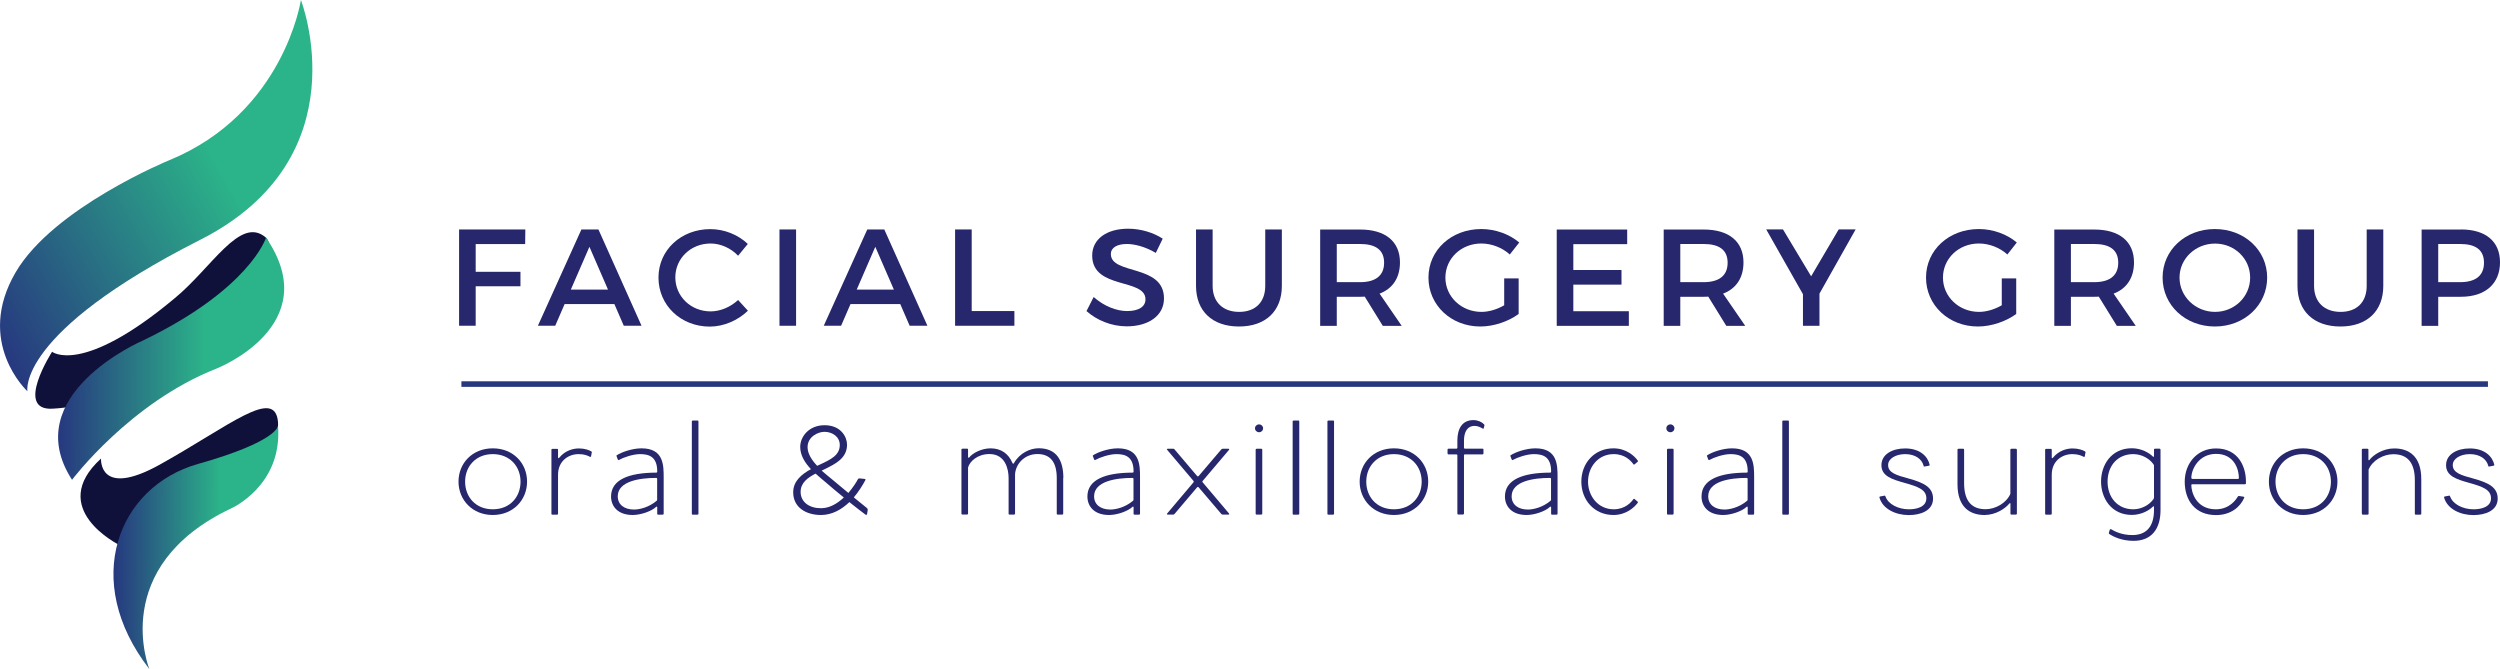 <svg width="269" height="72" viewBox="0 0 269 72" fill="none" xmlns="http://www.w3.org/2000/svg">
<g clip-path="url(#clip0_1915_9536)">
<path d="M51.184 26.254V29.249H56.001V30.804H51.184V35.052H49.398V24.689H56.525L56.508 26.262H51.184V26.254Z" fill="#26276C"/>
<path d="M60.755 32.715L59.742 35.052H57.876L62.56 24.689H64.391L69.03 35.052H67.119L66.106 32.715H60.755ZM63.422 26.556L61.422 31.16H65.421L63.422 26.556Z" fill="#26276C"/>
<path d="M80.468 26.245L79.419 27.516C78.646 26.698 77.535 26.201 76.46 26.201C74.335 26.201 72.665 27.8 72.665 29.845C72.665 31.889 74.335 33.506 76.46 33.506C77.517 33.506 78.61 33.035 79.419 32.28L80.477 33.435C79.401 34.475 77.873 35.142 76.371 35.142C73.26 35.142 70.852 32.849 70.852 29.871C70.852 26.894 73.296 24.654 76.433 24.654C77.935 24.654 79.437 25.259 80.468 26.254V26.245Z" fill="#26276C"/>
<path d="M83.872 35.052V24.689H85.659V35.052H83.872Z" fill="#26276C"/>
<path d="M91.515 32.715L90.502 35.052H88.636L93.32 24.689H95.15L99.79 35.052H97.879L96.866 32.715H91.515ZM94.182 26.556L92.182 31.16H96.181L94.182 26.556Z" fill="#26276C"/>
<path d="M109.149 33.47V35.052H102.768V24.689H104.554V33.47H109.149Z" fill="#26276C"/>
<path d="M125.11 25.676L124.364 27.213C123.209 26.529 122.062 26.254 121.253 26.254C120.205 26.254 119.529 26.636 119.529 27.338C119.529 29.604 125.262 28.387 125.244 32.119C125.244 33.968 123.573 35.114 121.244 35.114C119.574 35.114 118 34.448 116.907 33.47L117.68 31.959C118.774 32.937 120.133 33.47 121.271 33.47C122.515 33.47 123.253 33.008 123.253 32.208C123.253 29.898 117.52 31.186 117.52 27.498C117.52 25.72 119.085 24.609 121.387 24.609C122.764 24.609 124.115 25.036 125.102 25.676H125.11Z" fill="#26276C"/>
<path d="M137.927 30.76C137.927 33.47 136.185 35.132 133.314 35.132C130.443 35.132 128.692 33.47 128.692 30.76V24.689H130.479V30.76C130.479 32.511 131.59 33.559 133.332 33.559C135.074 33.559 136.14 32.519 136.14 30.76V24.689H137.927V30.76Z" fill="#26276C"/>
<path d="M146.841 31.915C146.69 31.933 146.521 31.933 146.352 31.933H143.837V35.061H142.051V24.698H146.361C149.072 24.698 150.636 25.987 150.636 28.235C150.636 29.898 149.845 31.062 148.441 31.595L150.823 35.061H148.788L146.85 31.924L146.841 31.915ZM146.352 30.36C147.988 30.36 148.93 29.675 148.93 28.271C148.93 26.867 147.988 26.254 146.352 26.254H143.837V30.36H146.352Z" fill="#26276C"/>
<path d="M163.407 29.959V33.781C162.332 34.581 160.741 35.132 159.284 35.132C156.146 35.132 153.702 32.839 153.702 29.87C153.702 26.902 156.173 24.645 159.39 24.645C160.91 24.645 162.421 25.204 163.47 26.093L162.456 27.382C161.639 26.644 160.501 26.2 159.39 26.2C157.222 26.2 155.524 27.817 155.524 29.87C155.524 31.923 157.239 33.559 159.408 33.559C160.199 33.559 161.088 33.292 161.852 32.848V29.959H163.416H163.407Z" fill="#26276C"/>
<path d="M169.29 26.254V29.053H174.472V30.626H169.29V33.488H175.263V35.061H167.504V24.698H175.085V26.271H169.29V26.254Z" fill="#26276C"/>
<path d="M183.804 31.915C183.653 31.933 183.484 31.933 183.315 31.933H180.8V35.061H179.014V24.698H183.324C186.035 24.698 187.599 25.987 187.599 28.235C187.599 29.898 186.808 31.062 185.404 31.595L187.786 35.061H185.75L183.813 31.924L183.804 31.915ZM183.315 30.36C184.951 30.36 185.893 29.675 185.893 28.271C185.893 26.867 184.951 26.254 183.315 26.254H180.8V30.36H183.315Z" fill="#26276C"/>
<path d="M195.775 35.053H193.998V31.657L190.043 24.681H191.847L194.878 29.729L197.846 24.681H199.668L195.775 31.595V35.044V35.053Z" fill="#26276C"/>
<path d="M216.945 29.959V33.781C215.87 34.581 214.279 35.132 212.822 35.132C209.684 35.132 207.24 32.839 207.24 29.87C207.24 26.902 209.711 24.645 212.928 24.645C214.448 24.645 215.959 25.204 217.008 26.093L215.994 27.382C215.177 26.644 214.039 26.2 212.928 26.2C210.76 26.2 209.062 27.817 209.062 29.87C209.062 31.923 210.777 33.559 212.946 33.559C213.737 33.559 214.626 33.292 215.39 32.848V29.959H216.954H216.945Z" fill="#26276C"/>
<path d="M225.833 31.915C225.682 31.933 225.513 31.933 225.345 31.933H222.829V35.061H221.043V24.698H225.345C228.055 24.698 229.619 25.987 229.619 28.235C229.619 29.898 228.828 31.062 227.424 31.595L229.806 35.061H227.771L225.833 31.924V31.915ZM225.345 30.36C226.98 30.36 227.922 29.675 227.922 28.271C227.922 26.867 226.98 26.254 225.345 26.254H222.829V30.36H225.345Z" fill="#26276C"/>
<path d="M243.947 29.87C243.947 32.83 241.494 35.132 238.321 35.132C235.148 35.132 232.695 32.839 232.695 29.87C232.695 26.902 235.148 24.645 238.321 24.645C241.494 24.645 243.947 26.911 243.947 29.87ZM234.517 29.87C234.517 31.932 236.259 33.559 238.339 33.559C240.419 33.559 242.116 31.932 242.116 29.87C242.116 27.808 240.419 26.209 238.339 26.209C236.259 26.209 234.517 27.808 234.517 29.87Z" fill="#26276C"/>
<path d="M256.442 30.76C256.442 33.47 254.7 35.132 251.83 35.132C248.959 35.132 247.208 33.47 247.208 30.76V24.689H248.994V30.76C248.994 32.511 250.105 33.559 251.847 33.559C253.589 33.559 254.656 32.519 254.656 30.76V24.689H256.442V30.76Z" fill="#26276C"/>
<path d="M264.797 24.689C267.463 24.689 269.001 25.978 269.001 28.227C269.001 30.475 267.472 31.933 264.797 31.933H262.353V35.061H260.566V24.698H264.797V24.689ZM262.353 30.36H264.717C266.352 30.36 267.277 29.675 267.277 28.271C267.277 26.867 266.352 26.254 264.717 26.254H262.353V30.36Z" fill="#26276C"/>
<path d="M49.335 51.823C49.335 49.85 50.819 48.241 53.023 48.241C55.227 48.241 56.712 49.841 56.712 51.823C56.712 53.805 55.21 55.413 53.023 55.413C50.837 55.413 49.335 53.796 49.335 51.823ZM50.046 51.823C50.046 53.449 51.157 54.8 53.023 54.8C54.89 54.8 56.01 53.458 56.01 51.823C56.01 50.188 54.863 48.863 53.023 48.863C51.184 48.863 50.046 50.197 50.046 51.823Z" fill="#26276D"/>
<path d="M63.671 48.704L63.6 49.095C63.591 49.175 63.52 49.175 63.467 49.149C63.218 49.015 62.871 48.864 62.258 48.864C61.156 48.864 60.045 49.602 60.045 51.086V55.272C60.045 55.343 60.001 55.379 59.938 55.379H59.441C59.37 55.379 59.334 55.343 59.334 55.272V48.402C59.334 48.331 59.378 48.295 59.441 48.295H59.938C60.009 48.295 60.045 48.331 60.045 48.402V49.211C60.045 49.309 60.116 49.335 60.178 49.246C60.8 48.482 61.663 48.251 62.285 48.251C62.907 48.251 63.387 48.429 63.609 48.562C63.68 48.598 63.689 48.66 63.68 48.713L63.671 48.704Z" fill="#26276D"/>
<path d="M71.411 51.379V55.271C71.411 55.342 71.367 55.378 71.305 55.378H70.825C70.754 55.378 70.718 55.342 70.718 55.271V54.596C70.718 54.498 70.647 54.489 70.594 54.542C70.087 55.022 68.932 55.413 68.079 55.413C66.47 55.413 65.75 54.471 65.75 53.423C65.75 51.618 67.652 50.863 70.612 50.854C70.692 50.854 70.718 50.819 70.718 50.73C70.718 49.139 69.838 48.863 68.87 48.863C68.096 48.863 67.039 49.237 66.612 49.486C66.541 49.53 66.505 49.494 66.47 49.432L66.346 49.094C66.301 49.023 66.337 49.014 66.39 48.97C66.834 48.677 67.99 48.241 69.029 48.241C71.411 48.241 71.411 50.045 71.411 51.379ZM70.656 53.885C70.709 53.84 70.709 53.805 70.709 53.76V51.53C70.709 51.459 70.665 51.423 70.603 51.423C68.87 51.423 66.47 51.761 66.47 53.405C66.47 54.294 67.172 54.827 68.221 54.827C68.772 54.827 69.776 54.623 70.656 53.885Z" fill="#26276D"/>
<path d="M74.549 45.247H75.047C75.118 45.247 75.153 45.283 75.153 45.354V55.272C75.153 55.343 75.109 55.379 75.047 55.379H74.549C74.478 55.379 74.442 55.343 74.442 55.272V45.354C74.442 45.283 74.487 45.247 74.549 45.247Z" fill="#26276D"/>
<path d="M93.373 54.836L93.302 55.289C93.284 55.396 93.204 55.44 93.124 55.369C92.724 55.085 92.093 54.578 91.391 54.027C90.565 54.818 89.534 55.414 88.334 55.414C86.761 55.414 85.348 54.623 85.348 52.97C85.348 51.77 86.245 51.032 87.258 50.481C86.61 49.797 86.103 48.997 86.103 48.09C86.103 46.971 87.054 45.753 88.716 45.753C90.502 45.753 91.142 47.033 91.142 47.85C91.142 49.335 89.809 49.939 88.885 50.41C88.734 50.481 88.583 50.561 88.414 50.641C88.796 50.979 89.169 51.29 89.472 51.53C89.925 51.903 90.618 52.472 91.285 53.041C91.791 52.445 92.156 51.868 92.316 51.556C92.36 51.485 92.413 51.477 92.484 51.477L93.018 51.53C93.115 51.53 93.16 51.601 93.098 51.69C92.778 52.285 92.369 52.925 91.871 53.521C92.475 54.018 93.018 54.463 93.293 54.676C93.347 54.721 93.373 54.774 93.364 54.854L93.373 54.836ZM90.796 53.53C90.094 52.97 89.409 52.383 88.885 51.93C88.538 51.636 88.138 51.308 87.756 50.961C86.885 51.405 86.147 51.965 86.147 52.925C86.147 54.018 87.072 54.685 88.334 54.685C89.285 54.685 90.12 54.161 90.796 53.53ZM87.916 50.126C88.014 50.081 88.112 50.046 88.21 49.992C89.463 49.415 90.36 48.953 90.36 47.877C90.36 47.015 89.587 46.464 88.707 46.464C88.032 46.464 86.894 46.979 86.894 48.117C86.894 48.828 87.365 49.53 87.925 50.117L87.916 50.126Z" fill="#26276D"/>
<path d="M114.401 51.441V55.263C114.401 55.334 114.356 55.369 114.294 55.369H113.814C113.743 55.369 113.707 55.334 113.707 55.263V51.441C113.707 49.77 113.05 48.855 111.628 48.855C110.206 48.855 109.273 49.957 109.219 51.05V55.263C109.219 55.334 109.175 55.369 109.113 55.369H108.633C108.562 55.369 108.526 55.334 108.526 55.263V51.441C108.526 50.525 108.197 48.855 106.464 48.855C105.158 48.855 104.331 49.672 104.162 50.303V55.254C104.162 55.325 104.118 55.36 104.056 55.36H103.558C103.487 55.36 103.451 55.325 103.451 55.254V48.383C103.451 48.312 103.496 48.277 103.558 48.277H104.056C104.127 48.277 104.162 48.312 104.162 48.383V49.166C104.162 49.263 104.233 49.29 104.287 49.219C104.669 48.748 105.611 48.241 106.588 48.241C107.735 48.241 108.517 48.837 108.926 49.788C108.997 49.939 109.033 49.939 109.121 49.797C109.744 48.73 110.855 48.232 111.761 48.232C113.69 48.232 114.418 49.539 114.418 51.432L114.401 51.441Z" fill="#26276D"/>
<path d="M122.666 51.379V55.271C122.666 55.342 122.622 55.378 122.56 55.378H122.08C122.009 55.378 121.973 55.342 121.973 55.271V54.596C121.973 54.498 121.902 54.489 121.849 54.542C121.342 55.022 120.187 55.413 119.333 55.413C117.725 55.413 117.005 54.471 117.005 53.423C117.005 51.618 118.907 50.863 121.866 50.854C121.946 50.854 121.973 50.819 121.973 50.73C121.973 49.139 121.093 48.863 120.124 48.863C119.351 48.863 118.294 49.237 117.867 49.486C117.796 49.53 117.76 49.494 117.725 49.432L117.6 49.094C117.556 49.023 117.591 49.014 117.645 48.97C118.089 48.677 119.245 48.241 120.284 48.241C122.666 48.241 122.666 50.045 122.666 51.379ZM121.911 53.885C121.964 53.84 121.964 53.805 121.964 53.76V51.53C121.964 51.459 121.92 51.423 121.858 51.423C120.124 51.423 117.725 51.761 117.725 53.405C117.725 54.294 118.427 54.827 119.476 54.827C120.027 54.827 121.031 54.623 121.911 53.885Z" fill="#26276D"/>
<path d="M132.229 48.419L129.412 51.743C129.358 51.797 129.358 51.85 129.412 51.903L132.229 55.236C132.3 55.316 132.273 55.37 132.176 55.37H131.545C131.545 55.37 131.438 55.343 131.411 55.298L128.976 52.437C128.932 52.383 128.852 52.383 128.807 52.437L126.381 55.298C126.381 55.298 126.31 55.37 126.248 55.37H125.652C125.554 55.37 125.528 55.316 125.599 55.236L128.416 51.903C128.461 51.85 128.461 51.797 128.416 51.743L125.599 48.419C125.528 48.348 125.554 48.286 125.652 48.286H126.248C126.319 48.286 126.345 48.313 126.381 48.357L128.807 51.219C128.852 51.272 128.932 51.272 128.976 51.219L131.411 48.357C131.411 48.357 131.509 48.286 131.545 48.286H132.176C132.273 48.286 132.282 48.357 132.229 48.419Z" fill="#26276D"/>
<path d="M135.038 46.082C135.038 45.851 135.234 45.664 135.482 45.664C135.714 45.664 135.909 45.851 135.909 46.082C135.909 46.322 135.714 46.509 135.482 46.509C135.234 46.509 135.038 46.322 135.038 46.082ZM135.216 48.286H135.714C135.785 48.286 135.82 48.322 135.82 48.393V55.263C135.82 55.334 135.776 55.37 135.714 55.37H135.216C135.145 55.37 135.109 55.334 135.109 55.263V48.393C135.109 48.322 135.154 48.286 135.216 48.286Z" fill="#26276D"/>
<path d="M139.196 45.247H139.694C139.765 45.247 139.801 45.283 139.801 45.354V55.272C139.801 55.343 139.756 55.379 139.694 55.379H139.196C139.125 55.379 139.09 55.343 139.09 55.272V45.354C139.09 45.283 139.134 45.247 139.196 45.247Z" fill="#26276D"/>
<path d="M142.939 45.247H143.436C143.507 45.247 143.543 45.283 143.543 45.354V55.272C143.543 55.343 143.499 55.379 143.436 55.379H142.939C142.868 55.379 142.832 55.343 142.832 55.272V45.354C142.832 45.283 142.876 45.247 142.939 45.247Z" fill="#26276D"/>
<path d="M146.299 51.823C146.299 49.85 147.783 48.241 149.987 48.241C152.191 48.241 153.676 49.841 153.676 51.823C153.676 53.805 152.174 55.413 149.987 55.413C147.801 55.413 146.299 53.796 146.299 51.823ZM147.01 51.823C147.01 53.449 148.121 54.8 149.987 54.8C151.854 54.8 152.973 53.458 152.973 51.823C152.973 50.188 151.827 48.863 149.987 48.863C148.147 48.863 147.01 50.197 147.01 51.823Z" fill="#26276D"/>
<path d="M157.524 47.406V48.171C157.524 48.242 157.568 48.277 157.63 48.277H159.514C159.585 48.277 159.621 48.313 159.621 48.384V48.784C159.621 48.855 159.577 48.891 159.514 48.891H157.63C157.559 48.891 157.524 48.926 157.524 48.997V55.254C157.524 55.325 157.479 55.361 157.417 55.361H156.919C156.848 55.361 156.813 55.325 156.813 55.254V48.997C156.813 48.926 156.768 48.891 156.706 48.891H155.862C155.79 48.891 155.755 48.846 155.755 48.784V48.384C155.755 48.313 155.799 48.277 155.862 48.277H156.706C156.777 48.277 156.813 48.233 156.813 48.171V47.406C156.813 46.153 157.31 45.202 158.546 45.202C159.017 45.202 159.443 45.407 159.674 45.647C159.719 45.682 159.745 45.727 159.719 45.798L159.648 46.082C159.63 46.135 159.594 46.153 159.523 46.109C159.301 45.975 158.999 45.824 158.652 45.824C157.906 45.824 157.524 46.455 157.524 47.415V47.406Z" fill="#26276D"/>
<path d="M167.593 51.379V55.271C167.593 55.342 167.549 55.378 167.486 55.378H167.006C166.935 55.378 166.9 55.342 166.9 55.271V54.596C166.9 54.498 166.829 54.489 166.775 54.542C166.269 55.022 165.113 55.413 164.26 55.413C162.652 55.413 161.932 54.471 161.932 53.423C161.932 51.618 163.834 50.863 166.793 50.854C166.873 50.854 166.9 50.819 166.9 50.73C166.9 49.139 166.02 48.863 165.051 48.863C164.278 48.863 163.22 49.237 162.794 49.486C162.723 49.53 162.687 49.494 162.652 49.432L162.527 49.094C162.483 49.023 162.518 49.014 162.572 48.97C163.016 48.677 164.171 48.241 165.211 48.241C167.593 48.241 167.593 50.045 167.593 51.379ZM166.838 53.885C166.891 53.84 166.891 53.805 166.891 53.76V51.53C166.891 51.459 166.846 51.423 166.784 51.423C165.051 51.423 162.652 51.761 162.652 53.405C162.652 54.294 163.354 54.827 164.402 54.827C164.953 54.827 165.958 54.623 166.838 53.885Z" fill="#26276D"/>
<path d="M176.214 54.107C175.894 54.551 175.005 55.413 173.61 55.413C171.557 55.413 170.152 53.814 170.152 51.823C170.152 49.832 171.557 48.241 173.61 48.241C174.996 48.241 175.894 49.086 176.214 49.548C176.258 49.601 176.267 49.645 176.196 49.699L175.894 49.956C175.823 50.01 175.769 49.983 175.743 49.939C175.494 49.592 174.863 48.863 173.636 48.863C171.939 48.863 170.872 50.276 170.872 51.823C170.872 53.369 171.948 54.8 173.636 54.8C174.863 54.8 175.512 54.045 175.743 53.725C175.796 53.654 175.823 53.654 175.894 53.707L176.196 53.965C176.267 54.018 176.249 54.063 176.214 54.116V54.107Z" fill="#26276D"/>
<path d="M179.298 46.082C179.298 45.851 179.493 45.664 179.742 45.664C179.973 45.664 180.169 45.851 180.169 46.082C180.169 46.322 179.973 46.509 179.742 46.509C179.493 46.509 179.298 46.322 179.298 46.082ZM179.476 48.286H179.973C180.044 48.286 180.08 48.322 180.08 48.393V55.263C180.08 55.334 180.036 55.37 179.973 55.37H179.476C179.404 55.37 179.369 55.334 179.369 55.263V48.393C179.369 48.322 179.413 48.286 179.476 48.286Z" fill="#26276D"/>
<path d="M188.745 51.379V55.271C188.745 55.342 188.701 55.378 188.639 55.378H188.159C188.088 55.378 188.052 55.342 188.052 55.271V54.596C188.052 54.498 187.981 54.489 187.928 54.542C187.421 55.022 186.266 55.413 185.413 55.413C183.804 55.413 183.084 54.471 183.084 53.423C183.084 51.618 184.986 50.863 187.945 50.854C188.025 50.854 188.052 50.819 188.052 50.73C188.052 49.139 187.172 48.863 186.204 48.863C185.43 48.863 184.373 49.237 183.946 49.486C183.875 49.53 183.839 49.494 183.804 49.432L183.679 49.094C183.635 49.023 183.671 49.014 183.724 48.97C184.168 48.677 185.324 48.241 186.363 48.241C188.745 48.241 188.745 50.045 188.745 51.379ZM187.99 53.885C188.043 53.84 188.043 53.805 188.043 53.76V51.53C188.043 51.459 187.999 51.423 187.937 51.423C186.204 51.423 183.804 51.761 183.804 53.405C183.804 54.294 184.506 54.827 185.555 54.827C186.106 54.827 187.11 54.623 187.99 53.885Z" fill="#26276D"/>
<path d="M191.882 45.247H192.38C192.451 45.247 192.486 45.283 192.486 45.354V55.272C192.486 55.343 192.442 55.379 192.38 55.379H191.882C191.811 55.379 191.775 55.343 191.775 55.272V45.354C191.775 45.283 191.82 45.247 191.882 45.247Z" fill="#26276D"/>
<path d="M202.228 53.521C202.219 53.45 202.272 53.415 202.334 53.415L202.761 53.335C202.841 53.317 202.859 53.352 202.885 53.441C203.179 54.25 204.245 54.801 205.4 54.801C206.209 54.801 207.276 54.561 207.276 53.619C207.276 52.677 206.369 52.357 204.867 51.939C203.587 51.575 202.441 51.228 202.441 50.055C202.441 48.882 203.614 48.251 204.992 48.251C206.627 48.251 207.445 49.149 207.631 50.011C207.649 50.082 207.605 50.091 207.525 50.117L207.08 50.197C207 50.224 206.982 50.171 206.974 50.091C206.778 49.38 206.067 48.864 204.992 48.864C203.996 48.864 203.161 49.344 203.161 50.037C203.161 50.873 204.041 51.13 205.418 51.504C207.027 51.948 207.996 52.446 207.996 53.646C207.996 54.961 206.636 55.423 205.383 55.423C203.97 55.423 202.574 54.766 202.228 53.53V53.521Z" fill="#26276D"/>
<path d="M217.017 48.393V55.263C217.017 55.334 216.973 55.37 216.91 55.37H216.431C216.359 55.37 216.324 55.334 216.324 55.263V54.223C216.324 54.125 216.271 54.099 216.199 54.188C215.773 54.712 214.742 55.414 213.533 55.414C211.996 55.414 210.627 54.605 210.627 52.108V48.393C210.627 48.322 210.671 48.286 210.734 48.286H211.231C211.302 48.286 211.338 48.322 211.338 48.393V51.983C211.338 53.956 212.191 54.792 213.649 54.792C214.706 54.792 215.888 54.134 216.315 53.139V48.393C216.315 48.322 216.359 48.286 216.422 48.286H216.902C216.973 48.286 217.008 48.322 217.008 48.393H217.017Z" fill="#26276D"/>
<path d="M224.394 48.704L224.323 49.095C224.314 49.175 224.243 49.175 224.189 49.149C223.941 49.015 223.594 48.864 222.981 48.864C221.879 48.864 220.768 49.602 220.768 51.086V55.272C220.768 55.343 220.723 55.379 220.661 55.379H220.163C220.092 55.379 220.057 55.343 220.057 55.272V48.402C220.057 48.331 220.101 48.295 220.163 48.295H220.661C220.732 48.295 220.768 48.331 220.768 48.402V49.211C220.768 49.309 220.839 49.335 220.901 49.246C221.523 48.482 222.385 48.251 223.007 48.251C223.629 48.251 224.109 48.429 224.332 48.562C224.403 48.598 224.412 48.66 224.403 48.713L224.394 48.704Z" fill="#26276D"/>
<path d="M232.472 48.392V54.889C232.472 56.898 231.521 58.195 229.566 58.195C228.304 58.195 227.38 57.742 226.962 57.458C226.909 57.422 226.891 57.36 226.918 57.307L227.015 56.996C227.042 56.942 227.113 56.916 227.166 56.951C227.513 57.156 228.268 57.573 229.442 57.573C230.828 57.573 231.77 56.791 231.77 54.88V54.569C231.77 54.471 231.717 54.445 231.646 54.516C231.264 54.907 230.41 55.405 229.388 55.405C227.175 55.405 226.073 53.6 226.073 51.814C226.073 50.028 227.175 48.232 229.388 48.232C230.41 48.232 231.264 48.73 231.646 49.121C231.717 49.192 231.77 49.157 231.77 49.068V48.383C231.77 48.312 231.815 48.277 231.877 48.277H232.357C232.428 48.277 232.463 48.312 232.463 48.383L232.472 48.392ZM231.717 53.689C231.744 53.636 231.77 53.609 231.77 53.556V50.099C231.77 50.045 231.744 50.019 231.717 49.965C231.308 49.361 230.464 48.863 229.539 48.863C227.833 48.863 226.775 50.143 226.775 51.823C226.775 53.503 227.833 54.8 229.539 54.8C230.464 54.8 231.299 54.303 231.717 53.698V53.689Z" fill="#26276D"/>
<path d="M241.662 52.002C241.662 52.073 241.617 52.108 241.555 52.108H235.894C235.823 52.108 235.787 52.135 235.787 52.215C235.787 52.89 236.258 54.801 238.427 54.801C239.929 54.801 240.631 53.708 240.782 53.441C240.809 53.388 240.862 53.361 240.924 53.37L241.395 53.441C241.475 53.459 241.502 53.495 241.475 53.566C241.049 54.561 240.018 55.423 238.445 55.423C236.187 55.423 235.076 53.824 235.076 51.833C235.076 49.842 236.427 48.251 238.445 48.251C240.853 48.251 241.662 50.233 241.662 51.788V52.002ZM235.796 51.424C235.796 51.495 235.84 51.531 235.903 51.531H240.8C240.871 51.531 240.906 51.486 240.906 51.433C240.906 50.517 240.409 48.82 238.427 48.838C236.623 48.855 235.796 50.428 235.787 51.424H235.796Z" fill="#26276D"/>
<path d="M244.133 51.823C244.133 49.85 245.617 48.241 247.821 48.241C250.025 48.241 251.509 49.841 251.509 51.823C251.509 53.805 250.007 55.413 247.821 55.413C245.635 55.413 244.133 53.796 244.133 51.823ZM244.844 51.823C244.844 53.449 245.955 54.8 247.821 54.8C249.688 54.8 250.807 53.458 250.807 51.823C250.807 50.188 249.661 48.863 247.821 48.863C245.981 48.863 244.844 50.197 244.844 51.823Z" fill="#26276D"/>
<path d="M254.131 55.263V48.393C254.131 48.322 254.175 48.286 254.238 48.286H254.735C254.806 48.286 254.842 48.322 254.842 48.393V49.433C254.842 49.531 254.895 49.557 254.966 49.477C255.375 48.935 256.415 48.251 257.624 48.251C259.17 48.251 260.53 49.06 260.53 51.557V55.272C260.53 55.343 260.485 55.379 260.423 55.379H259.943C259.872 55.379 259.837 55.343 259.837 55.272V51.682C259.837 49.691 258.966 48.873 257.526 48.873C256.451 48.873 255.277 49.531 254.86 50.526V55.272C254.86 55.343 254.815 55.379 254.753 55.379H254.255C254.184 55.379 254.149 55.343 254.149 55.272L254.131 55.263Z" fill="#26276D"/>
<path d="M262.983 53.521C262.975 53.45 263.028 53.415 263.09 53.415L263.517 53.335C263.597 53.317 263.614 53.352 263.641 53.441C263.934 54.25 265.001 54.801 266.156 54.801C266.965 54.801 268.032 54.561 268.032 53.619C268.032 52.677 267.125 52.357 265.623 51.939C264.343 51.575 263.197 51.228 263.197 50.055C263.197 48.882 264.37 48.251 265.747 48.251C267.383 48.251 268.2 49.149 268.387 50.011C268.405 50.082 268.36 50.091 268.28 50.117L267.836 50.197C267.756 50.224 267.738 50.171 267.729 50.091C267.534 49.38 266.823 48.864 265.747 48.864C264.752 48.864 263.917 49.344 263.917 50.037C263.917 50.873 264.796 51.13 266.174 51.504C267.783 51.948 268.751 52.446 268.751 53.646C268.751 54.961 267.392 55.423 266.138 55.423C264.725 55.423 263.33 54.766 262.983 53.53V53.521Z" fill="#26276D"/>
<path d="M49.647 41.327H267.703H49.647Z" stroke="url(#paint0_linear_1915_9536)" stroke-width="0.6" stroke-miterlimit="10"/>
<path fill-rule="evenodd" clip-rule="evenodd" d="M5.608 37.852C5.608 37.852 8.798 40.438 18.752 32.128C22.787 28.831 25.818 23.196 28.573 25.534C31.328 27.871 18.584 43.291 5.652 43.975C1.51 44.206 5.608 37.843 5.608 37.843V37.852Z" fill="#10113A"/>
<path fill-rule="evenodd" clip-rule="evenodd" d="M32.377 0C32.377 0 30.573 12.185 18.166 17.26C18.166 17.26 5.768 22.343 1.697 29.276C-2.746 36.848 2.95 42.1 2.95 42.1C2.95 42.1 1.724 35.844 21.517 25.818C39.016 16.966 32.377 0 32.377 0Z" fill="url(#paint1_linear_1915_9536)"/>
<path fill-rule="evenodd" clip-rule="evenodd" d="M10.87 49.335C10.87 49.335 10.567 53.663 17.18 50.001C24.734 45.798 29.613 41.585 29.916 45.442C30.182 48.944 23.214 50.108 23.214 50.108C23.214 50.108 16.335 51.646 12.825 58.631C12.825 58.631 4.933 54.739 10.887 49.326L10.87 49.335Z" fill="#10113A"/>
<path fill-rule="evenodd" clip-rule="evenodd" d="M7.75 51.628C7.75 51.628 13.998 43.309 23.303 39.656C23.303 39.656 35.123 35.035 28.627 25.57C28.627 25.57 26.902 31.115 15.278 36.688C15.278 36.688 1.848 42.5 7.75 51.628Z" fill="url(#paint2_linear_1915_9536)"/>
<path fill-rule="evenodd" clip-rule="evenodd" d="M29.915 45.815C29.915 45.815 29.915 47.495 21.303 49.922C12.7 52.348 8.683 62.462 16.068 71.989C16.068 71.989 11.616 60.995 24.858 54.712C24.858 54.712 30.422 52.277 29.915 45.815Z" fill="url(#paint3_linear_1915_9536)"/>
</g>
<defs>
<linearGradient id="paint0_linear_1915_9536" x1="nan" y1="nan" x2="nan" y2="nan" gradientUnits="userSpaceOnUse">
<stop stop-color="#27387F"/>
<stop offset="0.65" stop-color="#3CBB98"/>
</linearGradient>
<linearGradient id="paint1_linear_1915_9536" x1="-2.804" y1="32.713" x2="37.822" y2="9.558" gradientUnits="userSpaceOnUse">
<stop stop-color="#27387F"/>
<stop offset="0.65" stop-color="#2BB489"/>
</linearGradient>
<linearGradient id="paint2_linear_1915_9536" x1="6.291" y1="38.556" x2="30.563" y2="38.64" gradientUnits="userSpaceOnUse">
<stop stop-color="#27387F"/>
<stop offset="0.65" stop-color="#2BB489"/>
</linearGradient>
<linearGradient id="paint3_linear_1915_9536" x1="12.228" y1="58.858" x2="29.914" y2="58.92" gradientUnits="userSpaceOnUse">
<stop stop-color="#27387F"/>
<stop offset="0.65" stop-color="#2BB489"/>
</linearGradient>
<clipPath id="clip0_1915_9536">
<rect width="269" height="72" fill="white"/>
</clipPath>
</defs>
</svg>
